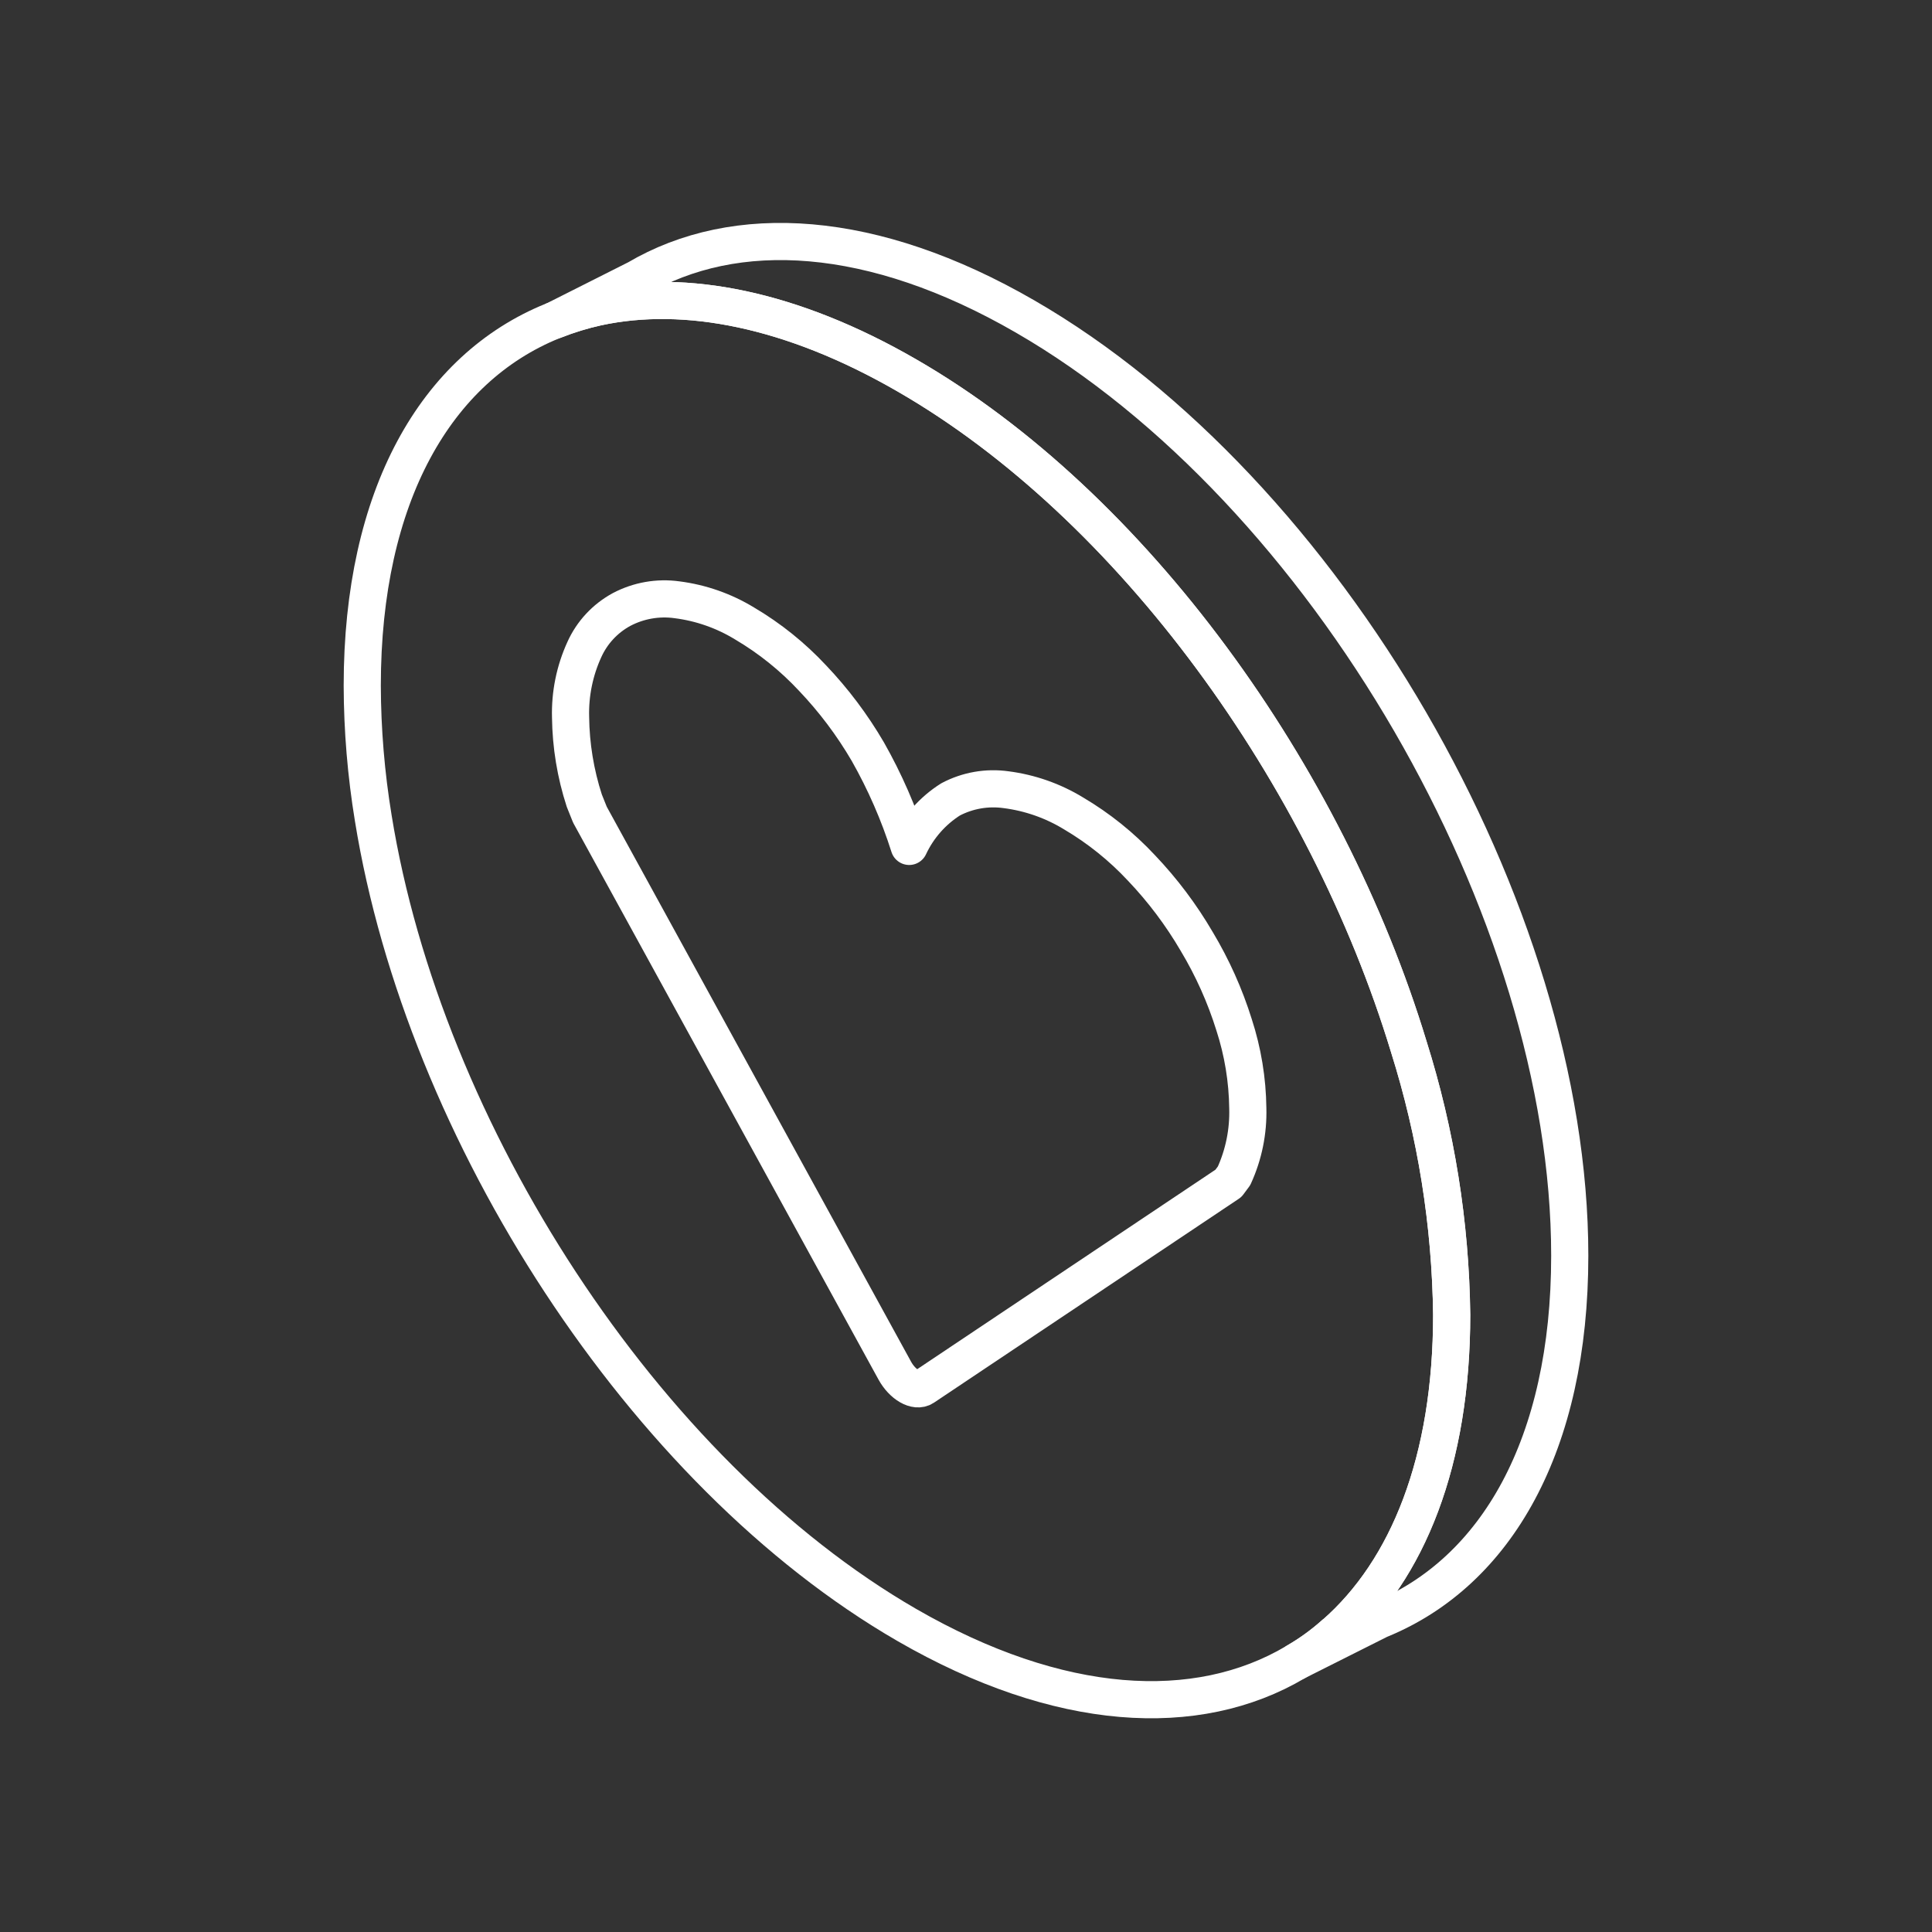 <?xml version="1.0" encoding="UTF-8"?> <svg xmlns="http://www.w3.org/2000/svg" width="104" height="104" viewBox="0 0 104 104" fill="none"><rect x="0" y="0" width="104" height="104" fill="#333333" stroke="none"/><path d="M78.144 70.771C78.144 78.63 75.793 84.498 71.853 87.95H71.842C71.204 88.523 70.509 89.027 69.766 89.454L69.734 89.475C64.418 92.621 57.004 92.198 48.817 87.474C34.646 79.287 22.826 60.943 20.093 44.039C19.706 41.682 19.507 39.299 19.5 36.911C19.5 26.69 23.472 19.817 29.752 17.275L29.837 17.243C30.59 16.945 31.366 16.707 32.157 16.533C36.88 15.516 42.621 16.628 48.817 20.208C60.965 27.209 71.387 41.698 75.835 56.346C77.306 61.016 78.084 65.876 78.144 70.771Z" stroke="white" stroke-width="2" stroke-linecap="round" stroke-linejoin="round"></path><path d="M84.5 67.594C84.5 77.772 80.549 84.614 74.311 87.177L74.258 87.198L69.767 89.454C70.51 89.027 71.205 88.522 71.843 87.95H71.854C75.794 84.498 78.145 78.63 78.145 70.771C78.085 65.876 77.307 61.016 75.836 56.346C71.388 41.698 60.966 27.209 48.818 20.208C42.622 16.628 36.881 15.516 32.157 16.533C31.366 16.707 30.591 16.944 29.838 17.243L34.233 15.029L34.276 15.008C39.593 11.873 46.996 12.307 55.172 17.031C71.366 26.372 84.5 49.017 84.5 67.594Z" stroke="white" stroke-width="2" stroke-linecap="round" stroke-linejoin="round"></path><path d="M30.714 38.607C30.732 40.133 30.981 41.648 31.453 43.099L31.756 43.855L48.166 73.78C48.58 74.535 49.304 74.953 49.718 74.676L66.128 63.7L66.43 63.293C66.951 62.153 67.204 60.908 67.169 59.655C67.151 58.129 66.902 56.614 66.43 55.163C65.94 53.594 65.265 52.089 64.42 50.68C63.584 49.248 62.584 47.918 61.441 46.718C60.372 45.572 59.144 44.586 57.795 43.789C56.684 43.11 55.441 42.674 54.15 42.509C53.127 42.367 52.085 42.549 51.171 43.031C50.201 43.644 49.428 44.523 48.942 45.562C48.379 43.787 47.632 42.076 46.713 40.457C45.877 39.025 44.877 37.695 43.734 36.495C42.665 35.349 41.438 34.363 40.088 33.566C38.977 32.887 37.735 32.45 36.443 32.286C35.42 32.144 34.378 32.326 33.464 32.807C32.575 33.288 31.868 34.047 31.454 34.969C30.933 36.109 30.68 37.354 30.714 38.607Z" stroke="white" stroke-width="2" stroke-linecap="round" stroke-linejoin="round"></path></svg> 